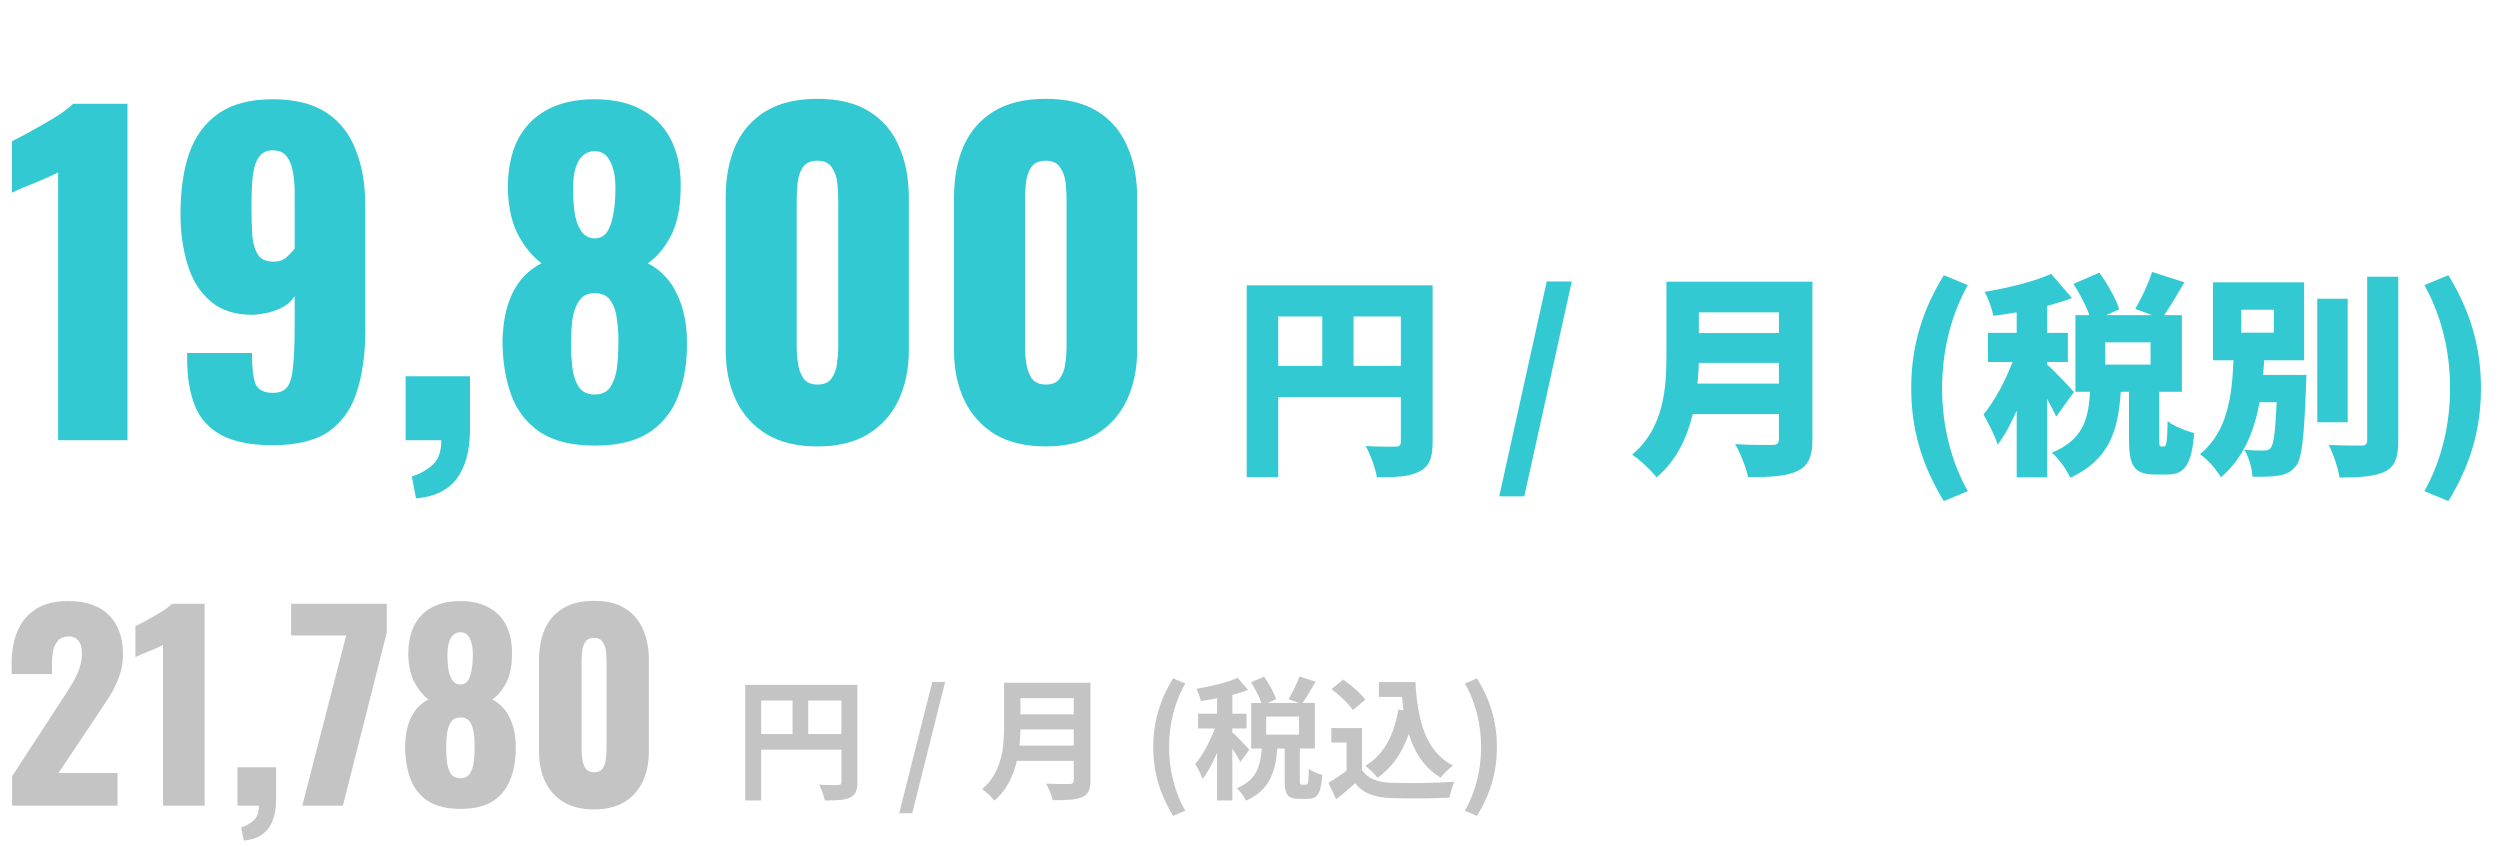 <svg width="301" height="102" viewBox="0 0 301 102" fill="none" xmlns="http://www.w3.org/2000/svg">
<path d="M125.913 53.75C123.48 53.75 121.446 53.267 119.813 52.3C118.18 51.3 116.946 49.934 116.113 48.2C115.28 46.467 114.863 44.45 114.863 42.15V23.8C114.863 21.434 115.246 19.367 116.013 17.6C116.813 15.8 118.03 14.4 119.663 13.4C121.296 12.4 123.38 11.9 125.913 11.9C128.446 11.9 130.513 12.4 132.113 13.4C133.746 14.4 134.946 15.8 135.713 17.6C136.513 19.367 136.913 21.434 136.913 23.8V42.15C136.913 44.417 136.496 46.434 135.663 48.2C134.83 49.934 133.596 51.3 131.963 52.3C130.33 53.267 128.313 53.75 125.913 53.75ZM125.913 46.3C126.713 46.3 127.28 46.05 127.613 45.55C127.98 45.017 128.196 44.417 128.263 43.75C128.363 43.05 128.413 42.45 128.413 41.95V24C128.413 23.434 128.38 22.8 128.313 22.1C128.246 21.367 128.03 20.734 127.663 20.2C127.33 19.634 126.746 19.35 125.913 19.35C125.08 19.35 124.48 19.634 124.113 20.2C123.78 20.734 123.58 21.367 123.513 22.1C123.446 22.8 123.413 23.434 123.413 24V41.95C123.413 42.45 123.463 43.05 123.563 43.75C123.663 44.417 123.88 45.017 124.213 45.55C124.58 46.05 125.146 46.3 125.913 46.3Z" fill="#32C9D2"/>
<path d="M98.423 53.75C95.99 53.75 93.956 53.267 92.323 52.3C90.689 51.3 89.456 49.934 88.623 48.2C87.79 46.467 87.373 44.45 87.373 42.15V23.8C87.373 21.434 87.756 19.367 88.523 17.6C89.323 15.8 90.54 14.4 92.173 13.4C93.806 12.4 95.889 11.9 98.423 11.9C100.956 11.9 103.023 12.4 104.623 13.4C106.256 14.4 107.456 15.8 108.223 17.6C109.023 19.367 109.423 21.434 109.423 23.8V42.15C109.423 44.417 109.006 46.434 108.173 48.2C107.34 49.934 106.106 51.3 104.473 52.3C102.84 53.267 100.823 53.75 98.423 53.75ZM98.423 46.3C99.223 46.3 99.79 46.05 100.123 45.55C100.49 45.017 100.706 44.417 100.773 43.75C100.873 43.05 100.923 42.45 100.923 41.95V24C100.923 23.434 100.89 22.8 100.823 22.1C100.756 21.367 100.54 20.734 100.173 20.2C99.84 19.634 99.256 19.35 98.423 19.35C97.59 19.35 96.99 19.634 96.623 20.2C96.29 20.734 96.09 21.367 96.023 22.1C95.956 22.8 95.923 23.434 95.923 24V41.95C95.923 42.45 95.973 43.05 96.073 43.75C96.173 44.417 96.389 45.017 96.723 45.55C97.09 46.05 97.656 46.3 98.423 46.3Z" fill="#32C9D2"/>
<path d="M71.599 53.65C68.865 53.65 66.682 53.117 65.049 52.05C63.415 50.95 62.249 49.45 61.549 47.55C60.849 45.617 60.499 43.417 60.499 40.95C60.532 39.95 60.632 38.983 60.799 38.05C60.999 37.084 61.282 36.2 61.649 35.4C62.049 34.567 62.532 33.85 63.099 33.25C63.699 32.617 64.399 32.1 65.199 31.7C64.165 30.933 63.249 29.834 62.449 28.4C61.649 26.933 61.215 25.084 61.149 22.85C61.115 20.584 61.482 18.634 62.249 17C63.049 15.367 64.232 14.117 65.799 13.25C67.365 12.383 69.299 11.95 71.599 11.95C73.932 11.95 75.865 12.4 77.399 13.3C78.965 14.167 80.132 15.417 80.899 17.05C81.665 18.65 82.015 20.584 81.949 22.85C81.915 25.117 81.515 26.983 80.749 28.45C79.982 29.884 79.065 30.967 77.999 31.7C78.799 32.1 79.482 32.617 80.049 33.25C80.649 33.85 81.132 34.567 81.499 35.4C81.899 36.2 82.199 37.084 82.399 38.05C82.599 38.983 82.699 39.95 82.699 40.95C82.765 43.417 82.432 45.617 81.699 47.55C80.999 49.45 79.832 50.95 78.199 52.05C76.565 53.117 74.365 53.65 71.599 53.65ZM71.599 47.5C72.499 47.5 73.149 47.167 73.549 46.5C73.949 45.834 74.199 45.05 74.299 44.15C74.399 43.217 74.449 42.367 74.449 41.6C74.482 40.567 74.432 39.567 74.299 38.6C74.199 37.633 73.949 36.85 73.549 36.25C73.149 35.617 72.499 35.3 71.599 35.3C70.732 35.3 70.099 35.617 69.699 36.25C69.299 36.85 69.032 37.633 68.899 38.6C68.799 39.533 68.749 40.533 68.749 41.6C68.749 42.367 68.799 43.217 68.899 44.15C68.999 45.084 69.249 45.883 69.649 46.55C70.082 47.184 70.732 47.5 71.599 47.5ZM71.599 28.7C72.165 28.7 72.632 28.483 72.999 28.05C73.365 27.584 73.632 26.9 73.799 26C73.999 25.1 74.099 23.983 74.099 22.65C74.099 21.284 73.882 20.2 73.449 19.4C73.049 18.6 72.432 18.2 71.599 18.2C70.765 18.2 70.115 18.6 69.649 19.4C69.215 20.2 68.999 21.267 68.999 22.6C68.999 23.933 69.082 25.067 69.249 26C69.449 26.9 69.749 27.584 70.149 28.05C70.549 28.483 71.032 28.7 71.599 28.7Z" fill="#32C9D2"/>
<path d="M50.085 60L49.585 57.35C50.451 57.117 51.251 56.683 51.985 56.05C52.751 55.45 53.135 54.433 53.135 53H48.835V45.3H56.585V51.95C56.551 54.416 56.001 56.333 54.935 57.7C53.868 59.066 52.251 59.833 50.085 60Z" fill="#32C9D2"/>
<path d="M32.83 53.6C30.23 53.6 28.18 53.2 26.68 52.4C25.18 51.6 24.114 50.434 23.48 48.9C22.847 47.334 22.53 45.417 22.53 43.15C22.53 43.05 22.53 42.95 22.53 42.85C22.53 42.717 22.53 42.6 22.53 42.5H30.33C30.33 44.133 30.464 45.35 30.73 46.15C31.03 46.917 31.747 47.3 32.88 47.3C33.647 47.3 34.214 47.067 34.58 46.6C34.947 46.133 35.18 45.317 35.28 44.15C35.414 42.95 35.48 41.317 35.48 39.25V35.65C35.047 36.35 34.38 36.883 33.48 37.25C32.614 37.617 31.63 37.834 30.53 37.9C28.397 37.934 26.68 37.4 25.38 36.3C24.08 35.2 23.147 33.717 22.58 31.85C22.014 29.983 21.73 27.95 21.73 25.75C21.73 22.917 22.08 20.483 22.78 18.45C23.514 16.384 24.697 14.784 26.33 13.65C27.964 12.517 30.13 11.95 32.83 11.95C35.497 11.95 37.647 12.483 39.28 13.55C40.914 14.617 42.097 16.117 42.83 18.05C43.597 19.95 43.98 22.2 43.98 24.8V39.9C43.98 42.533 43.664 44.883 43.03 46.95C42.43 49.017 41.33 50.65 39.73 51.85C38.13 53.017 35.83 53.6 32.83 53.6ZM32.93 31.5C33.597 31.5 34.13 31.317 34.53 30.95C34.93 30.584 35.247 30.233 35.48 29.9V23.3C35.48 22.367 35.414 21.517 35.28 20.75C35.147 19.95 34.897 19.317 34.53 18.85C34.164 18.35 33.597 18.1 32.83 18.1C32.097 18.1 31.547 18.367 31.18 18.9C30.814 19.4 30.564 20.167 30.43 21.2C30.33 22.2 30.28 23.45 30.28 24.95C30.28 26.25 30.314 27.4 30.38 28.4C30.48 29.367 30.714 30.134 31.08 30.7C31.447 31.233 32.064 31.5 32.93 31.5Z" fill="#32C9D2"/>
<path d="M6.997 53V20.75C6.63 20.95 6.213 21.15 5.747 21.35C5.28 21.55 4.78 21.767 4.247 22C3.747 22.2 3.247 22.4 2.747 22.6C2.28 22.8 1.847 23 1.447 23.2V17C1.813 16.8 2.33 16.533 2.997 16.2C3.663 15.833 4.38 15.433 5.147 15C5.913 14.567 6.63 14.133 7.297 13.7C7.963 13.233 8.463 12.833 8.797 12.5H15.347V53H6.997Z" fill="#32C9D2"/>
<path d="M294.782 60.33L291.896 59.134C294.054 55.286 294.99 50.918 294.99 46.732C294.99 42.572 294.054 38.178 291.896 34.33L294.782 33.134C297.278 37.216 298.708 41.506 298.708 46.732C298.708 51.984 297.278 56.248 294.782 60.33Z" fill="#32C9D2"/>
<path d="M269.848 37.294V40.05H273.774V37.294H269.848ZM272.474 45.146H277.7C277.7 45.146 277.674 46.056 277.648 46.472C277.414 52.634 277.154 55.208 276.426 56.118C275.828 56.872 275.178 57.132 274.32 57.262C273.592 57.392 272.422 57.418 271.2 57.392C271.148 56.404 270.758 55.026 270.212 54.142C271.174 54.246 272.084 54.246 272.552 54.246C272.916 54.246 273.176 54.194 273.41 53.908C273.748 53.492 273.956 51.984 274.112 48.422H272.058C271.408 51.88 270.16 55.104 267.404 57.47C266.858 56.534 265.792 55.312 264.882 54.688C268.288 51.88 268.73 47.512 268.912 43.378H266.442V33.992H277.414V43.378H272.604C272.578 43.976 272.526 44.548 272.474 45.146ZM282.666 35.968V50.84H279V35.968H282.666ZM285.006 33.316H288.75V53.024C288.75 55.13 288.36 56.144 287.164 56.768C285.942 57.366 284.07 57.496 281.678 57.496C281.522 56.404 280.924 54.636 280.378 53.57C282.016 53.648 283.732 53.648 284.304 53.648C284.798 53.648 285.006 53.492 285.006 52.998V33.316Z" fill="#32C9D2"/>
<path d="M249.698 47.2L247.566 50.164C247.306 49.592 246.916 48.812 246.474 48.032V57.47H242.808V49.436C242.106 51.022 241.352 52.452 240.52 53.544C240.182 52.452 239.376 50.866 238.804 49.904C240.156 48.318 241.43 45.848 242.314 43.586H239.35V40.076H242.808V37.606C241.846 37.762 240.91 37.918 240 38.022C239.844 37.19 239.376 35.916 238.96 35.136C241.82 34.668 244.914 33.888 246.968 32.978L249.464 35.89C248.528 36.254 247.514 36.54 246.474 36.826V40.076H248.97V43.586H246.474V43.898C247.176 44.47 249.23 46.654 249.698 47.2ZM258.928 43.898V41.22H253.468V43.898H258.928ZM260.202 53.752H260.54C260.826 53.752 260.93 53.362 260.982 50.71C261.658 51.282 263.218 51.906 264.18 52.14C263.868 56.04 262.984 57.132 260.956 57.132H259.5C256.874 57.132 256.328 56.014 256.328 52.842V47.174H255.34C255.028 51.698 254.066 55.312 249.256 57.522C248.866 56.586 247.852 55.208 247.046 54.506C250.868 52.92 251.44 50.398 251.648 47.174H249.88V37.944H251.57C251.154 36.774 250.374 35.318 249.646 34.174L252.766 32.822C253.728 34.174 254.768 35.968 255.158 37.242L253.572 37.944H259.136L257.082 37.19C257.81 35.968 258.668 34.148 259.11 32.744L263.01 33.992C262.152 35.448 261.294 36.878 260.566 37.944H262.698V47.174H259.968V52.816C259.968 53.674 259.994 53.752 260.202 53.752Z" fill="#32C9D2"/>
<path d="M234.036 60.33C231.54 56.248 230.11 51.984 230.11 46.732C230.11 41.506 231.54 37.216 234.036 33.134L236.922 34.33C234.764 38.178 233.828 42.572 233.828 46.732C233.828 50.918 234.764 55.286 236.922 59.134L234.036 60.33Z" fill="#32C9D2"/>
<path d="M204.382 46.186H214.185V43.69H204.539C204.513 44.47 204.46 45.328 204.382 46.186ZM214.185 37.606H204.539V40.102H214.185V37.606ZM218.215 33.914V52.894C218.215 55.026 217.721 56.092 216.395 56.716C215.016 57.366 213.118 57.444 210.466 57.444C210.258 56.326 209.505 54.48 208.907 53.466C210.571 53.596 212.755 53.57 213.379 53.57C213.977 53.57 214.185 53.362 214.185 52.842V49.852H203.811C203.109 52.738 201.809 55.52 199.443 57.47C198.871 56.69 197.337 55.26 196.505 54.74C200.327 51.568 200.639 46.706 200.639 42.832V33.914H218.215Z" fill="#32C9D2"/>
<path d="M180.507 59.758L186.227 33.888H189.243L183.523 59.758H180.507Z" fill="#32C9D2"/>
<path d="M162.97 44.054H168.664V38.1H162.97V44.054ZM153.896 38.1V44.054H159.2V38.1H153.896ZM172.486 34.356V53.206C172.486 55.13 172.096 56.144 170.9 56.768C169.704 57.392 168.092 57.47 165.778 57.47C165.622 56.404 164.972 54.662 164.426 53.7C165.778 53.804 167.494 53.778 167.988 53.778C168.482 53.778 168.664 53.622 168.664 53.154V47.798H153.896V57.444H150.1V34.356H172.486Z" fill="#32C9D2"/>
<path d="M71.526 97.45C70.066 97.45 68.846 97.16 67.866 96.58C66.886 95.98 66.146 95.16 65.646 94.12C65.146 93.08 64.896 91.87 64.896 90.49V79.48C64.896 78.06 65.126 76.82 65.586 75.76C66.066 74.68 66.796 73.84 67.776 73.24C68.756 72.64 70.006 72.34 71.526 72.34C73.046 72.34 74.286 72.64 75.246 73.24C76.226 73.84 76.946 74.68 77.406 75.76C77.886 76.82 78.126 78.06 78.126 79.48V90.49C78.126 91.85 77.876 93.06 77.376 94.12C76.876 95.16 76.136 95.98 75.156 96.58C74.176 97.16 72.966 97.45 71.526 97.45ZM71.526 92.98C72.006 92.98 72.346 92.83 72.546 92.53C72.766 92.21 72.896 91.85 72.936 91.45C72.996 91.03 73.026 90.67 73.026 90.37V79.6C73.026 79.26 73.006 78.88 72.966 78.46C72.926 78.02 72.796 77.64 72.576 77.32C72.376 76.98 72.026 76.81 71.526 76.81C71.026 76.81 70.666 76.98 70.446 77.32C70.246 77.64 70.126 78.02 70.086 78.46C70.046 78.88 70.026 79.26 70.026 79.6V90.37C70.026 90.67 70.056 91.03 70.116 91.45C70.176 91.85 70.306 92.21 70.506 92.53C70.726 92.83 71.066 92.98 71.526 92.98Z" fill="#C4C4C4"/>
<path d="M55.432 97.39C53.792 97.39 52.482 97.07 51.502 96.43C50.522 95.77 49.822 94.87 49.402 93.73C48.982 92.57 48.772 91.25 48.772 89.77C48.792 89.17 48.852 88.59 48.952 88.03C49.072 87.45 49.242 86.92 49.462 86.44C49.702 85.94 49.992 85.51 50.332 85.15C50.692 84.77 51.112 84.46 51.592 84.22C50.972 83.76 50.422 83.1 49.942 82.24C49.462 81.36 49.202 80.25 49.162 78.91C49.142 77.55 49.362 76.38 49.822 75.4C50.302 74.42 51.012 73.67 51.952 73.15C52.892 72.63 54.052 72.37 55.432 72.37C56.832 72.37 57.992 72.64 58.912 73.18C59.852 73.7 60.552 74.45 61.012 75.43C61.472 76.39 61.682 77.55 61.642 78.91C61.622 80.27 61.382 81.39 60.922 82.27C60.462 83.13 59.912 83.78 59.272 84.22C59.752 84.46 60.162 84.77 60.502 85.15C60.862 85.51 61.152 85.94 61.372 86.44C61.612 86.92 61.792 87.45 61.912 88.03C62.032 88.59 62.092 89.17 62.092 89.77C62.132 91.25 61.932 92.57 61.492 93.73C61.072 94.87 60.372 95.77 59.392 96.43C58.412 97.07 57.092 97.39 55.432 97.39ZM55.432 93.7C55.972 93.7 56.362 93.5 56.602 93.1C56.842 92.7 56.992 92.23 57.052 91.69C57.112 91.13 57.142 90.62 57.142 90.16C57.162 89.54 57.132 88.94 57.052 88.36C56.992 87.78 56.842 87.31 56.602 86.95C56.362 86.57 55.972 86.38 55.432 86.38C54.912 86.38 54.532 86.57 54.292 86.95C54.052 87.31 53.892 87.78 53.812 88.36C53.752 88.92 53.722 89.52 53.722 90.16C53.722 90.62 53.752 91.13 53.812 91.69C53.872 92.25 54.022 92.73 54.262 93.13C54.522 93.51 54.912 93.7 55.432 93.7ZM55.432 82.42C55.772 82.42 56.052 82.29 56.272 82.03C56.492 81.75 56.652 81.34 56.752 80.8C56.872 80.26 56.932 79.59 56.932 78.79C56.932 77.97 56.802 77.32 56.542 76.84C56.302 76.36 55.932 76.12 55.432 76.12C54.932 76.12 54.542 76.36 54.262 76.84C54.002 77.32 53.872 77.96 53.872 78.76C53.872 79.56 53.922 80.24 54.022 80.8C54.142 81.34 54.322 81.75 54.562 82.03C54.802 82.29 55.092 82.42 55.432 82.42Z" fill="#C4C4C4"/>
<path d="M36.398 97L41.678 76.51H35.048V72.7H46.568V76.15L41.288 97H36.398Z" fill="#C4C4C4"/>
<path d="M29.34 101.2L29.04 99.61C29.56 99.47 30.04 99.21 30.48 98.83C30.94 98.47 31.17 97.86 31.17 97H28.59V92.38H33.24V96.37C33.22 97.85 32.89 99 32.25 99.82C31.61 100.64 30.64 101.1 29.34 101.2Z" fill="#C4C4C4"/>
<path d="M19.63 97V77.65C19.41 77.77 19.16 77.89 18.88 78.01C18.6 78.13 18.3 78.26 17.98 78.4C17.68 78.52 17.38 78.64 17.08 78.76C16.8 78.88 16.54 79 16.3 79.12V75.4C16.52 75.28 16.83 75.12 17.23 74.92C17.63 74.7 18.06 74.46 18.52 74.2C18.98 73.94 19.41 73.68 19.81 73.42C20.21 73.14 20.51 72.9 20.71 72.7H24.64V97H19.63Z" fill="#C4C4C4"/>
<path d="M1.46 97V93.46L7.28 84.52C7.72 83.86 8.13 83.22 8.51 82.6C8.91 81.98 9.23 81.35 9.47 80.71C9.73 80.07 9.86 79.4 9.86 78.7C9.86 78 9.72 77.48 9.44 77.14C9.16 76.8 8.78 76.63 8.3 76.63C7.76 76.63 7.34 76.78 7.04 77.08C6.74 77.38 6.53 77.78 6.41 78.28C6.31 78.78 6.26 79.34 6.26 79.96V81.16H1.4V79.87C1.4 78.43 1.63 77.15 2.09 76.03C2.55 74.89 3.28 74 4.28 73.36C5.28 72.7 6.59 72.37 8.21 72.37C10.389 72.37 12.03 72.94 13.13 74.08C14.249 75.2 14.809 76.77 14.809 78.79C14.809 79.77 14.649 80.68 14.329 81.52C14.03 82.36 13.62 83.18 13.1 83.98C12.6 84.76 12.059 85.58 11.479 86.44L7.04 93.07H14.149V97H1.46Z" fill="#C4C4C4"/>
<path d="M177.827 98.232L176.371 97.608C177.715 95.272 178.323 92.584 178.323 89.944C178.323 87.336 177.715 84.632 176.371 82.296L177.827 81.672C179.347 84.136 180.227 86.76 180.227 89.944C180.227 93.16 179.347 95.752 177.827 98.232Z" fill="#C4C4C4"/>
<path d="M168.355 85.432L168.979 85.528C168.915 85 168.851 84.456 168.803 83.912H166.019V82.12H170.419C170.659 86.648 171.619 90.504 174.947 92.168C174.499 92.488 173.811 93.16 173.459 93.624C171.491 92.456 170.323 90.616 169.619 88.376C168.819 90.664 167.603 92.424 165.859 93.64C165.571 93.272 164.835 92.536 164.387 92.2C166.627 90.872 167.859 88.488 168.355 85.432ZM164.387 84.232L162.883 85.496C162.387 84.728 161.251 83.672 160.307 82.968L161.715 81.816C162.675 82.488 163.843 83.48 164.387 84.232ZM163.987 87.656V92.68C164.643 93.752 165.843 94.184 167.507 94.248C169.379 94.328 172.979 94.28 175.107 94.12C174.899 94.568 174.611 95.496 174.515 96.04C172.595 96.136 169.379 96.168 167.475 96.088C165.507 96.008 164.195 95.56 163.155 94.312C162.451 94.936 161.747 95.56 160.867 96.232L159.939 94.248C160.627 93.848 161.427 93.32 162.131 92.776V89.4H160.291V87.656H163.987Z" fill="#C4C4C4"/>
<path d="M150.419 90.264L149.331 91.752C149.139 91.336 148.755 90.712 148.371 90.136V96.376H146.531V90.632C146.019 91.864 145.411 93 144.787 93.8C144.611 93.256 144.211 92.472 143.907 91.992C144.803 90.952 145.683 89.256 146.275 87.704H144.243V85.928H146.531V84.072C145.859 84.2 145.203 84.312 144.579 84.392C144.483 83.96 144.259 83.32 144.051 82.936C145.811 82.632 147.779 82.168 149.011 81.608L150.275 83.064C149.699 83.288 149.059 83.496 148.371 83.672V85.928H150.083V87.704H148.371V88.168C148.803 88.52 150.115 89.912 150.419 90.264ZM156.403 88.456V86.28H152.451V88.456H156.403ZM156.739 94.472H157.251C157.491 94.472 157.555 94.232 157.587 92.568C157.939 92.856 158.723 93.176 159.203 93.288C159.043 95.576 158.611 96.184 157.459 96.184H156.403C154.979 96.184 154.675 95.624 154.675 93.96V90.12H153.795C153.571 92.872 152.899 95.112 150.019 96.408C149.827 95.944 149.299 95.272 148.915 94.904C151.299 93.928 151.747 92.216 151.923 90.12H150.643V84.632H151.875C151.619 83.912 151.107 82.92 150.627 82.152L152.195 81.464C152.771 82.312 153.411 83.416 153.651 84.184L152.627 84.632H156.387L155.139 84.184C155.587 83.432 156.163 82.28 156.451 81.448L158.403 82.072C157.875 83 157.299 83.96 156.835 84.632H158.307V90.12H156.499V93.944C156.499 94.424 156.531 94.472 156.739 94.472Z" fill="#C4C4C4"/>
<path d="M141.236 98.232C139.732 95.752 138.852 93.16 138.852 89.944C138.852 86.76 139.732 84.136 141.236 81.672L142.708 82.296C141.364 84.632 140.756 87.336 140.756 89.944C140.756 92.584 141.364 95.272 142.708 97.608L141.236 98.232Z" fill="#C4C4C4"/>
<path d="M122.747 89.768H129.275V87.816H122.859C122.843 88.424 122.811 89.096 122.747 89.768ZM129.275 84.056H122.859V86.008H129.275V84.056ZM131.291 82.2V93.96C131.291 95.112 131.019 95.656 130.283 95.976C129.515 96.312 128.395 96.344 126.747 96.344C126.635 95.784 126.251 94.872 125.947 94.344C127.067 94.408 128.411 94.392 128.763 94.392C129.147 94.392 129.275 94.264 129.275 93.928V91.608H122.427C122.011 93.4 121.211 95.144 119.723 96.392C119.435 95.992 118.667 95.288 118.251 95.016C120.667 92.952 120.891 89.896 120.891 87.464V82.2H131.291Z" fill="#C4C4C4"/>
<path d="M108.263 97.912L112.247 82.103H113.799L109.831 97.912H108.263Z" fill="#C4C4C4"/>
<path d="M97.31 88.376H101.31V84.344H97.31V88.376ZM91.646 84.344V88.376H95.422V84.344H91.646ZM103.23 82.456V94.152C103.23 95.192 103.006 95.72 102.334 96.024C101.694 96.344 100.734 96.376 99.31 96.376C99.214 95.848 98.894 94.968 98.622 94.472C99.534 94.536 100.574 94.52 100.894 94.52C101.198 94.504 101.31 94.408 101.31 94.136V90.264H91.646V96.376H89.726V82.456H103.23Z" fill="#C4C4C4"/>
</svg>
